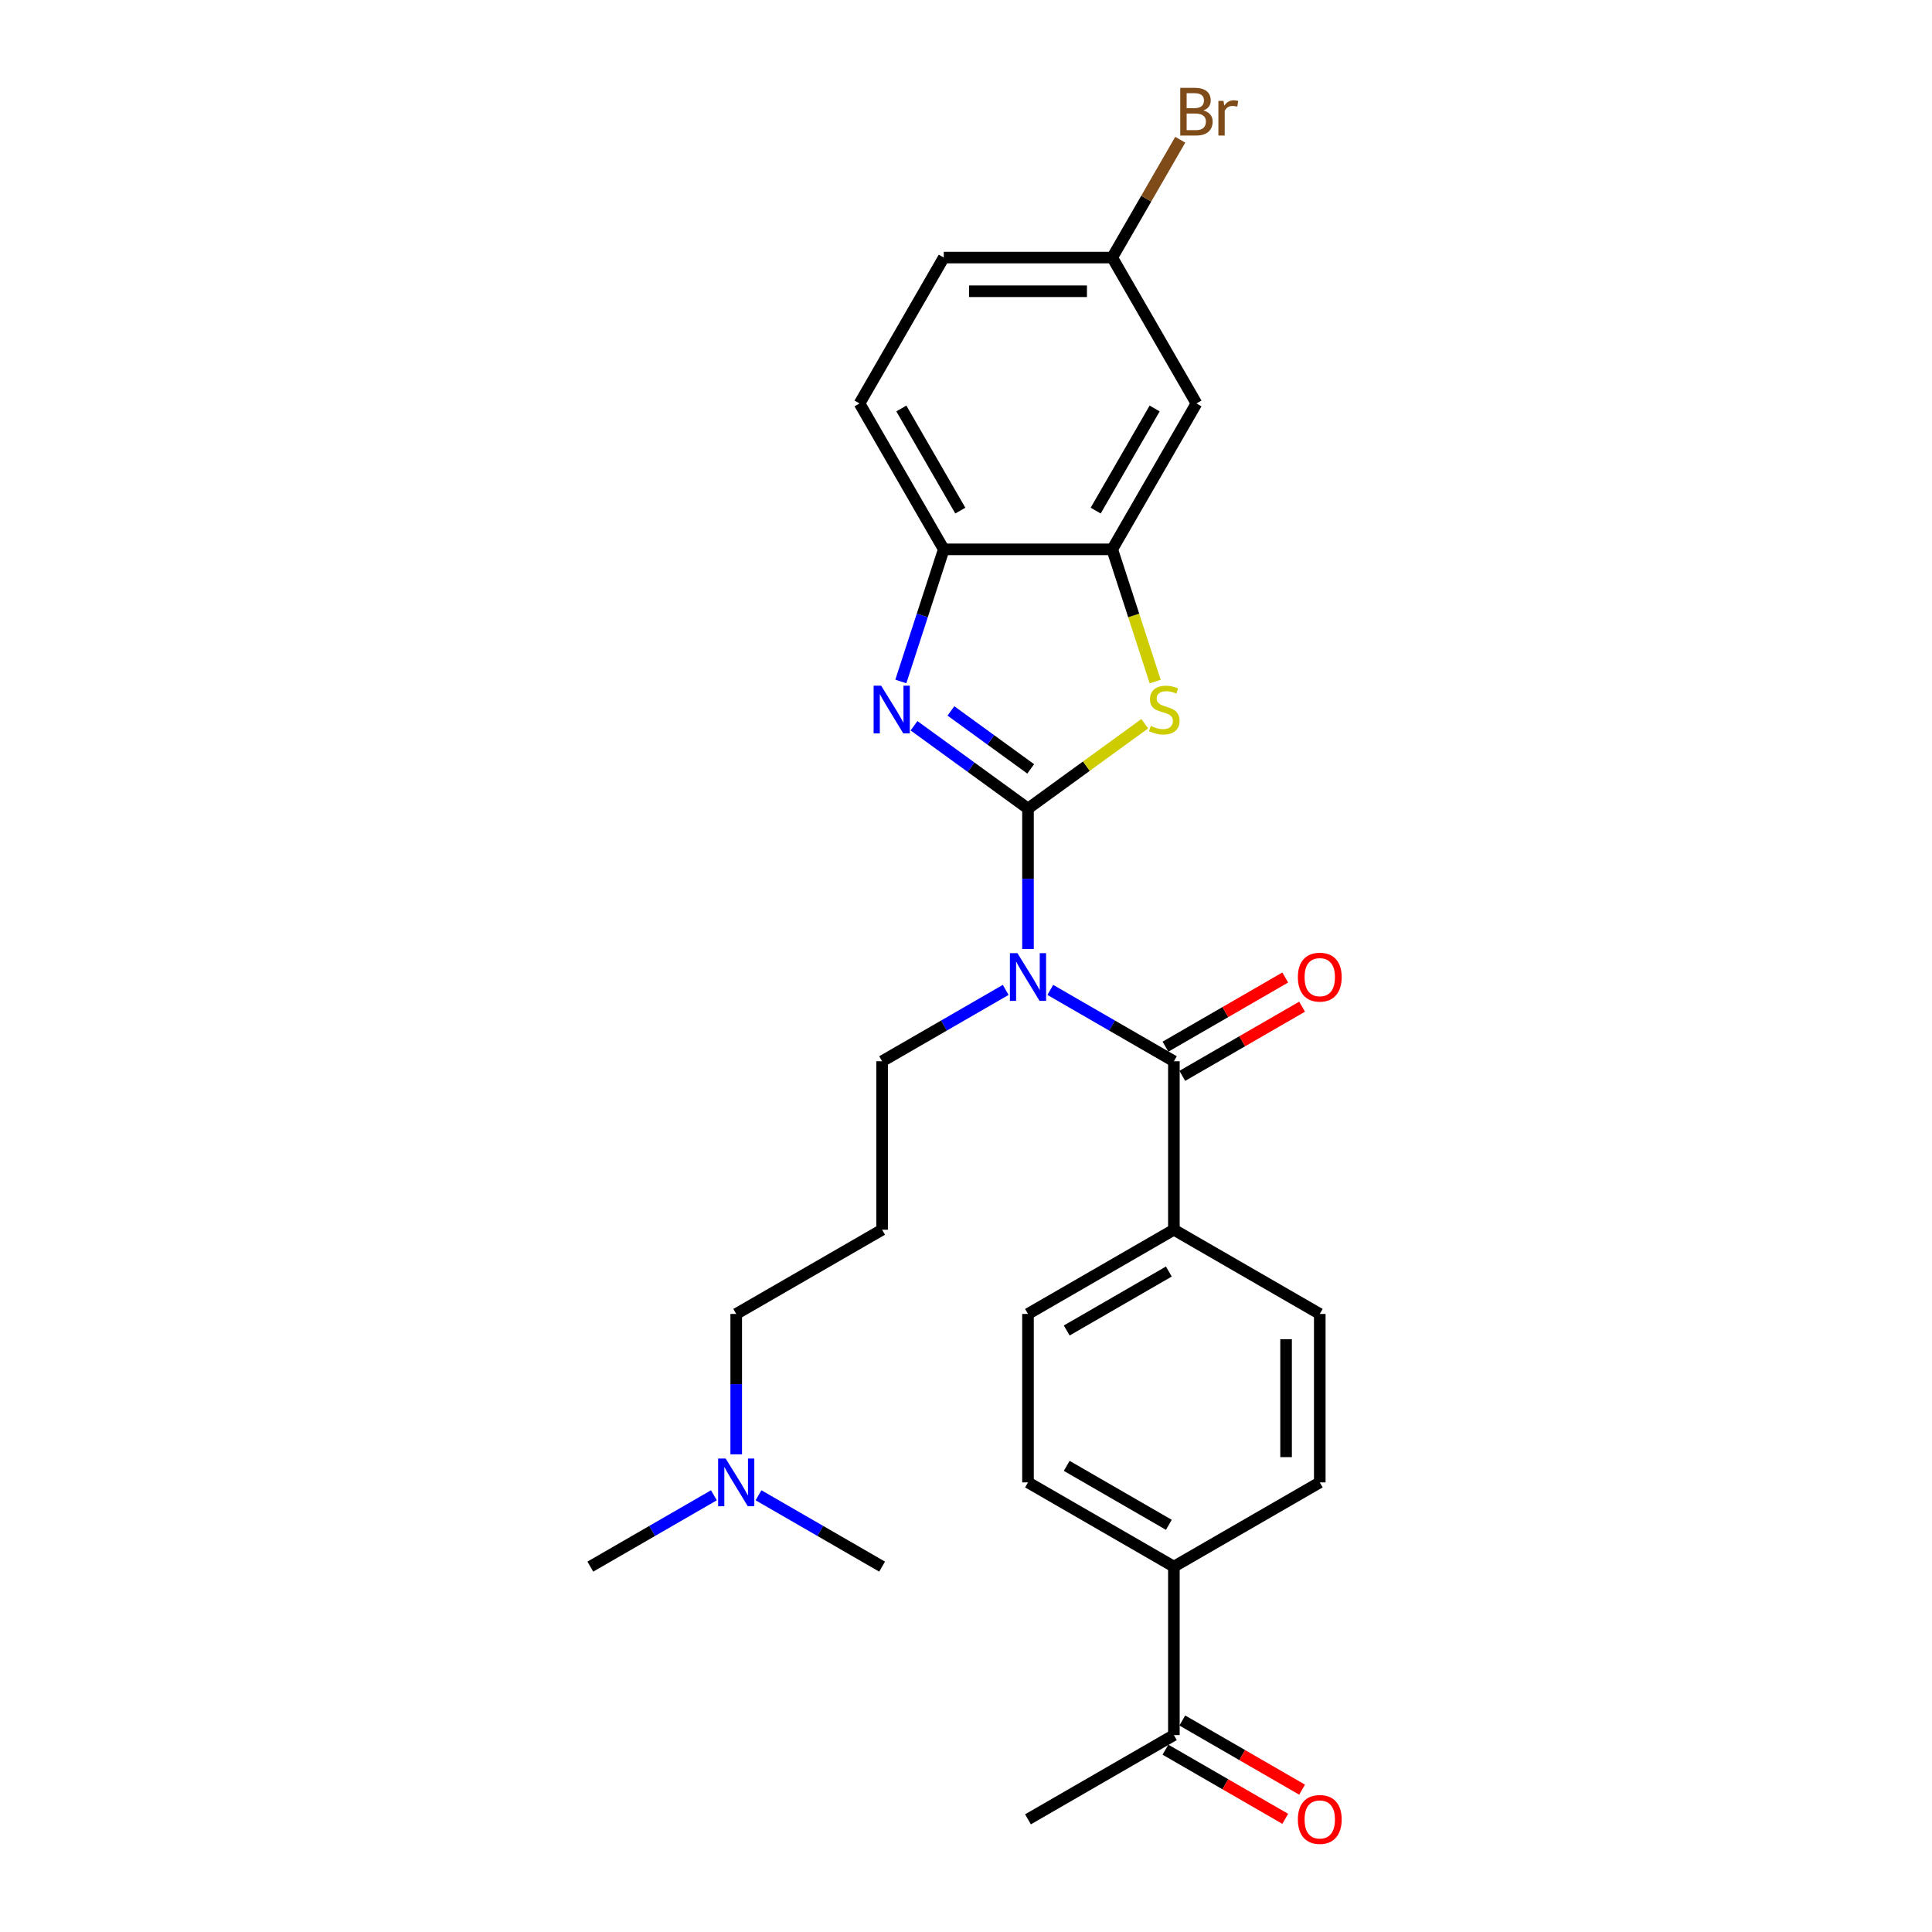 <?xml version='1.0' encoding='iso-8859-1'?>
<svg version='1.1' baseProfile='full'
              xmlns='http://www.w3.org/2000/svg'
                      xmlns:rdkit='http://www.rdkit.org/xml'
                      xmlns:xlink='http://www.w3.org/1999/xlink'
                  xml:space='preserve'
width='1000px' height='1000px' viewBox='0 0 1000 1000'>
<!-- END OF HEADER -->
<rect style='opacity:1.0;fill:#FFFFFF;stroke:none' width='1000' height='1000' x='0' y='0'> </rect>
<path class='bond-0' d='M 532.088,418.514 L 532.088,454.848' style='fill:none;fill-rule:evenodd;stroke:#000000;stroke-width:6px;stroke-linecap:butt;stroke-linejoin:miter;stroke-opacity:1' />
<path class='bond-0' d='M 532.088,454.848 L 532.088,491.181' style='fill:none;fill-rule:evenodd;stroke:#0000FF;stroke-width:6px;stroke-linecap:butt;stroke-linejoin:miter;stroke-opacity:1' />
<path class='bond-1' d='M 532.088,418.514 L 502.59,397.082' style='fill:none;fill-rule:evenodd;stroke:#000000;stroke-width:6px;stroke-linecap:butt;stroke-linejoin:miter;stroke-opacity:1' />
<path class='bond-1' d='M 502.59,397.082 L 473.092,375.65' style='fill:none;fill-rule:evenodd;stroke:#0000FF;stroke-width:6px;stroke-linecap:butt;stroke-linejoin:miter;stroke-opacity:1' />
<path class='bond-1' d='M 533.489,397.976 L 512.84,382.974' style='fill:none;fill-rule:evenodd;stroke:#000000;stroke-width:6px;stroke-linecap:butt;stroke-linejoin:miter;stroke-opacity:1' />
<path class='bond-1' d='M 512.84,382.974 L 492.191,367.972' style='fill:none;fill-rule:evenodd;stroke:#0000FF;stroke-width:6px;stroke-linecap:butt;stroke-linejoin:miter;stroke-opacity:1' />
<path class='bond-2' d='M 532.088,418.514 L 562.31,396.556' style='fill:none;fill-rule:evenodd;stroke:#000000;stroke-width:6px;stroke-linecap:butt;stroke-linejoin:miter;stroke-opacity:1' />
<path class='bond-2' d='M 562.31,396.556 L 592.532,374.599' style='fill:none;fill-rule:evenodd;stroke:#CCCC00;stroke-width:6px;stroke-linecap:butt;stroke-linejoin:miter;stroke-opacity:1' />
<path class='bond-3' d='M 543.633,512.373 L 575.617,530.839' style='fill:none;fill-rule:evenodd;stroke:#0000FF;stroke-width:6px;stroke-linecap:butt;stroke-linejoin:miter;stroke-opacity:1' />
<path class='bond-3' d='M 575.617,530.839 L 607.6,549.304' style='fill:none;fill-rule:evenodd;stroke:#000000;stroke-width:6px;stroke-linecap:butt;stroke-linejoin:miter;stroke-opacity:1' />
<path class='bond-17' d='M 520.544,512.373 L 488.56,530.839' style='fill:none;fill-rule:evenodd;stroke:#0000FF;stroke-width:6px;stroke-linecap:butt;stroke-linejoin:miter;stroke-opacity:1' />
<path class='bond-17' d='M 488.56,530.839 L 456.576,549.304' style='fill:none;fill-rule:evenodd;stroke:#000000;stroke-width:6px;stroke-linecap:butt;stroke-linejoin:miter;stroke-opacity:1' />
<path class='bond-5' d='M 466.267,352.736 L 477.379,318.537' style='fill:none;fill-rule:evenodd;stroke:#0000FF;stroke-width:6px;stroke-linecap:butt;stroke-linejoin:miter;stroke-opacity:1' />
<path class='bond-5' d='M 477.379,318.537 L 488.492,284.337' style='fill:none;fill-rule:evenodd;stroke:#000000;stroke-width:6px;stroke-linecap:butt;stroke-linejoin:miter;stroke-opacity:1' />
<path class='bond-4' d='M 597.921,352.771 L 586.803,318.554' style='fill:none;fill-rule:evenodd;stroke:#CCCC00;stroke-width:6px;stroke-linecap:butt;stroke-linejoin:miter;stroke-opacity:1' />
<path class='bond-4' d='M 586.803,318.554 L 575.685,284.337' style='fill:none;fill-rule:evenodd;stroke:#000000;stroke-width:6px;stroke-linecap:butt;stroke-linejoin:miter;stroke-opacity:1' />
<path class='bond-7' d='M 607.6,549.304 L 607.6,636.498' style='fill:none;fill-rule:evenodd;stroke:#000000;stroke-width:6px;stroke-linecap:butt;stroke-linejoin:miter;stroke-opacity:1' />
<path class='bond-8' d='M 611.96,556.856 L 642.958,538.959' style='fill:none;fill-rule:evenodd;stroke:#000000;stroke-width:6px;stroke-linecap:butt;stroke-linejoin:miter;stroke-opacity:1' />
<path class='bond-8' d='M 642.958,538.959 L 673.957,521.062' style='fill:none;fill-rule:evenodd;stroke:#FF0000;stroke-width:6px;stroke-linecap:butt;stroke-linejoin:miter;stroke-opacity:1' />
<path class='bond-8' d='M 603.241,541.753 L 634.239,523.856' style='fill:none;fill-rule:evenodd;stroke:#000000;stroke-width:6px;stroke-linecap:butt;stroke-linejoin:miter;stroke-opacity:1' />
<path class='bond-8' d='M 634.239,523.856 L 665.237,505.959' style='fill:none;fill-rule:evenodd;stroke:#FF0000;stroke-width:6px;stroke-linecap:butt;stroke-linejoin:miter;stroke-opacity:1' />
<path class='bond-6' d='M 575.685,284.337 L 619.282,208.825' style='fill:none;fill-rule:evenodd;stroke:#000000;stroke-width:6px;stroke-linecap:butt;stroke-linejoin:miter;stroke-opacity:1' />
<path class='bond-6' d='M 567.122,264.291 L 597.64,211.432' style='fill:none;fill-rule:evenodd;stroke:#000000;stroke-width:6px;stroke-linecap:butt;stroke-linejoin:miter;stroke-opacity:1' />
<path class='bond-27' d='M 575.685,284.337 L 488.492,284.337' style='fill:none;fill-rule:evenodd;stroke:#000000;stroke-width:6px;stroke-linecap:butt;stroke-linejoin:miter;stroke-opacity:1' />
<path class='bond-11' d='M 488.492,284.337 L 444.895,208.825' style='fill:none;fill-rule:evenodd;stroke:#000000;stroke-width:6px;stroke-linecap:butt;stroke-linejoin:miter;stroke-opacity:1' />
<path class='bond-11' d='M 497.054,264.291 L 466.537,211.432' style='fill:none;fill-rule:evenodd;stroke:#000000;stroke-width:6px;stroke-linecap:butt;stroke-linejoin:miter;stroke-opacity:1' />
<path class='bond-18' d='M 619.282,208.825 L 575.685,133.313' style='fill:none;fill-rule:evenodd;stroke:#000000;stroke-width:6px;stroke-linecap:butt;stroke-linejoin:miter;stroke-opacity:1' />
<path class='bond-12' d='M 607.6,636.498 L 683.112,680.095' style='fill:none;fill-rule:evenodd;stroke:#000000;stroke-width:6px;stroke-linecap:butt;stroke-linejoin:miter;stroke-opacity:1' />
<path class='bond-13' d='M 607.6,636.498 L 532.088,680.095' style='fill:none;fill-rule:evenodd;stroke:#000000;stroke-width:6px;stroke-linecap:butt;stroke-linejoin:miter;stroke-opacity:1' />
<path class='bond-13' d='M 604.993,658.14 L 552.135,688.658' style='fill:none;fill-rule:evenodd;stroke:#000000;stroke-width:6px;stroke-linecap:butt;stroke-linejoin:miter;stroke-opacity:1' />
<path class='bond-9' d='M 607.6,810.885 L 532.088,767.288' style='fill:none;fill-rule:evenodd;stroke:#000000;stroke-width:6px;stroke-linecap:butt;stroke-linejoin:miter;stroke-opacity:1' />
<path class='bond-9' d='M 604.993,789.243 L 552.135,758.726' style='fill:none;fill-rule:evenodd;stroke:#000000;stroke-width:6px;stroke-linecap:butt;stroke-linejoin:miter;stroke-opacity:1' />
<path class='bond-10' d='M 607.6,810.885 L 607.6,898.079' style='fill:none;fill-rule:evenodd;stroke:#000000;stroke-width:6px;stroke-linecap:butt;stroke-linejoin:miter;stroke-opacity:1' />
<path class='bond-29' d='M 607.6,810.885 L 683.112,767.288' style='fill:none;fill-rule:evenodd;stroke:#000000;stroke-width:6px;stroke-linecap:butt;stroke-linejoin:miter;stroke-opacity:1' />
<path class='bond-14' d='M 603.241,905.63 L 634.239,923.527' style='fill:none;fill-rule:evenodd;stroke:#000000;stroke-width:6px;stroke-linecap:butt;stroke-linejoin:miter;stroke-opacity:1' />
<path class='bond-14' d='M 634.239,923.527 L 665.237,941.424' style='fill:none;fill-rule:evenodd;stroke:#FF0000;stroke-width:6px;stroke-linecap:butt;stroke-linejoin:miter;stroke-opacity:1' />
<path class='bond-14' d='M 611.96,890.528 L 642.958,908.425' style='fill:none;fill-rule:evenodd;stroke:#000000;stroke-width:6px;stroke-linecap:butt;stroke-linejoin:miter;stroke-opacity:1' />
<path class='bond-14' d='M 642.958,908.425 L 673.957,926.322' style='fill:none;fill-rule:evenodd;stroke:#FF0000;stroke-width:6px;stroke-linecap:butt;stroke-linejoin:miter;stroke-opacity:1' />
<path class='bond-24' d='M 607.6,898.079 L 532.088,941.676' style='fill:none;fill-rule:evenodd;stroke:#000000;stroke-width:6px;stroke-linecap:butt;stroke-linejoin:miter;stroke-opacity:1' />
<path class='bond-21' d='M 444.895,208.825 L 488.492,133.313' style='fill:none;fill-rule:evenodd;stroke:#000000;stroke-width:6px;stroke-linecap:butt;stroke-linejoin:miter;stroke-opacity:1' />
<path class='bond-15' d='M 683.112,680.095 L 683.112,767.288' style='fill:none;fill-rule:evenodd;stroke:#000000;stroke-width:6px;stroke-linecap:butt;stroke-linejoin:miter;stroke-opacity:1' />
<path class='bond-15' d='M 665.673,693.174 L 665.673,754.209' style='fill:none;fill-rule:evenodd;stroke:#000000;stroke-width:6px;stroke-linecap:butt;stroke-linejoin:miter;stroke-opacity:1' />
<path class='bond-16' d='M 532.088,680.095 L 532.088,767.288' style='fill:none;fill-rule:evenodd;stroke:#000000;stroke-width:6px;stroke-linecap:butt;stroke-linejoin:miter;stroke-opacity:1' />
<path class='bond-19' d='M 456.576,549.304 L 456.576,636.498' style='fill:none;fill-rule:evenodd;stroke:#000000;stroke-width:6px;stroke-linecap:butt;stroke-linejoin:miter;stroke-opacity:1' />
<path class='bond-22' d='M 575.685,133.313 L 593.29,102.82' style='fill:none;fill-rule:evenodd;stroke:#000000;stroke-width:6px;stroke-linecap:butt;stroke-linejoin:miter;stroke-opacity:1' />
<path class='bond-22' d='M 593.29,102.82 L 610.895,72.328' style='fill:none;fill-rule:evenodd;stroke:#7F4C19;stroke-width:6px;stroke-linecap:butt;stroke-linejoin:miter;stroke-opacity:1' />
<path class='bond-28' d='M 575.685,133.313 L 488.492,133.313' style='fill:none;fill-rule:evenodd;stroke:#000000;stroke-width:6px;stroke-linecap:butt;stroke-linejoin:miter;stroke-opacity:1' />
<path class='bond-28' d='M 562.606,150.752 L 501.571,150.752' style='fill:none;fill-rule:evenodd;stroke:#000000;stroke-width:6px;stroke-linecap:butt;stroke-linejoin:miter;stroke-opacity:1' />
<path class='bond-23' d='M 456.576,636.498 L 381.065,680.095' style='fill:none;fill-rule:evenodd;stroke:#000000;stroke-width:6px;stroke-linecap:butt;stroke-linejoin:miter;stroke-opacity:1' />
<path class='bond-20' d='M 381.065,752.762 L 381.065,716.428' style='fill:none;fill-rule:evenodd;stroke:#0000FF;stroke-width:6px;stroke-linecap:butt;stroke-linejoin:miter;stroke-opacity:1' />
<path class='bond-20' d='M 381.065,716.428 L 381.065,680.095' style='fill:none;fill-rule:evenodd;stroke:#000000;stroke-width:6px;stroke-linecap:butt;stroke-linejoin:miter;stroke-opacity:1' />
<path class='bond-25' d='M 369.52,773.954 L 337.536,792.419' style='fill:none;fill-rule:evenodd;stroke:#0000FF;stroke-width:6px;stroke-linecap:butt;stroke-linejoin:miter;stroke-opacity:1' />
<path class='bond-25' d='M 337.536,792.419 L 305.553,810.885' style='fill:none;fill-rule:evenodd;stroke:#000000;stroke-width:6px;stroke-linecap:butt;stroke-linejoin:miter;stroke-opacity:1' />
<path class='bond-26' d='M 392.609,773.954 L 424.593,792.419' style='fill:none;fill-rule:evenodd;stroke:#0000FF;stroke-width:6px;stroke-linecap:butt;stroke-linejoin:miter;stroke-opacity:1' />
<path class='bond-26' d='M 424.593,792.419 L 456.576,810.885' style='fill:none;fill-rule:evenodd;stroke:#000000;stroke-width:6px;stroke-linecap:butt;stroke-linejoin:miter;stroke-opacity:1' />
<path  class='atom-1' d='M 526.63 493.361
L 534.722 506.44
Q 535.524 507.73, 536.814 510.067
Q 538.105 512.404, 538.174 512.544
L 538.174 493.361
L 541.453 493.361
L 541.453 518.054
L 538.07 518.054
L 529.385 503.754
Q 528.374 502.08, 527.293 500.162
Q 526.246 498.244, 525.932 497.651
L 525.932 518.054
L 522.724 518.054
L 522.724 493.361
L 526.63 493.361
' fill='#0000FF'/>
<path  class='atom-2' d='M 456.089 354.916
L 464.18 367.995
Q 464.983 369.286, 466.273 371.623
Q 467.564 373.959, 467.633 374.099
L 467.633 354.916
L 470.912 354.916
L 470.912 379.609
L 467.529 379.609
L 458.844 365.31
Q 457.833 363.636, 456.752 361.717
Q 455.705 359.799, 455.391 359.206
L 455.391 379.609
L 452.183 379.609
L 452.183 354.916
L 456.089 354.916
' fill='#0000FF'/>
<path  class='atom-3' d='M 595.654 375.738
Q 595.933 375.843, 597.084 376.331
Q 598.235 376.819, 599.491 377.133
Q 600.781 377.412, 602.037 377.412
Q 604.373 377.412, 605.734 376.296
Q 607.094 375.145, 607.094 373.157
Q 607.094 371.797, 606.396 370.96
Q 605.734 370.123, 604.687 369.669
Q 603.641 369.216, 601.897 368.693
Q 599.7 368.03, 598.374 367.402
Q 597.084 366.775, 596.142 365.449
Q 595.235 364.124, 595.235 361.892
Q 595.235 358.788, 597.328 356.869
Q 599.456 354.951, 603.641 354.951
Q 606.501 354.951, 609.744 356.311
L 608.942 358.997
Q 605.978 357.776, 603.746 357.776
Q 601.339 357.776, 600.014 358.788
Q 598.688 359.764, 598.723 361.473
Q 598.723 362.799, 599.386 363.601
Q 600.083 364.403, 601.06 364.856
Q 602.071 365.31, 603.746 365.833
Q 605.978 366.53, 607.303 367.228
Q 608.628 367.926, 609.57 369.356
Q 610.547 370.751, 610.547 373.157
Q 610.547 376.575, 608.245 378.424
Q 605.978 380.237, 602.176 380.237
Q 599.979 380.237, 598.305 379.749
Q 596.665 379.296, 594.712 378.493
L 595.654 375.738
' fill='#CCCC00'/>
<path  class='atom-9' d='M 671.777 505.777
Q 671.777 499.848, 674.707 496.535
Q 677.636 493.221, 683.112 493.221
Q 688.588 493.221, 691.518 496.535
Q 694.447 499.848, 694.447 505.777
Q 694.447 511.776, 691.483 515.194
Q 688.518 518.577, 683.112 518.577
Q 677.671 518.577, 674.707 515.194
Q 671.777 511.811, 671.777 505.777
M 683.112 515.787
Q 686.879 515.787, 688.902 513.276
Q 690.96 510.73, 690.96 505.777
Q 690.96 500.929, 688.902 498.488
Q 686.879 496.012, 683.112 496.012
Q 679.345 496.012, 677.288 498.453
Q 675.265 500.895, 675.265 505.777
Q 675.265 510.765, 677.288 513.276
Q 679.345 515.787, 683.112 515.787
' fill='#FF0000'/>
<path  class='atom-15' d='M 671.777 941.745
Q 671.777 935.816, 674.707 932.503
Q 677.636 929.19, 683.112 929.19
Q 688.588 929.19, 691.518 932.503
Q 694.447 935.816, 694.447 941.745
Q 694.447 947.744, 691.483 951.162
Q 688.518 954.545, 683.112 954.545
Q 677.671 954.545, 674.707 951.162
Q 671.777 947.779, 671.777 941.745
M 683.112 951.755
Q 686.879 951.755, 688.902 949.244
Q 690.96 946.698, 690.96 941.745
Q 690.96 936.897, 688.902 934.456
Q 686.879 931.98, 683.112 931.98
Q 679.345 931.98, 677.288 934.421
Q 675.265 936.863, 675.265 941.745
Q 675.265 946.733, 677.288 949.244
Q 679.345 951.755, 683.112 951.755
' fill='#FF0000'/>
<path  class='atom-21' d='M 375.606 754.942
L 383.698 768.021
Q 384.5 769.311, 385.79 771.648
Q 387.081 773.985, 387.151 774.124
L 387.151 754.942
L 390.429 754.942
L 390.429 779.635
L 387.046 779.635
L 378.362 765.335
Q 377.35 763.661, 376.269 761.743
Q 375.223 759.825, 374.909 759.232
L 374.909 779.635
L 371.7 779.635
L 371.7 754.942
L 375.606 754.942
' fill='#0000FF'/>
<path  class='atom-23' d='M 622.892 57.173
Q 625.263 57.836, 626.449 59.301
Q 627.67 60.731, 627.67 62.858
Q 627.67 66.276, 625.473 68.23
Q 623.31 70.148, 619.195 70.148
L 610.894 70.148
L 610.894 45.455
L 618.183 45.455
Q 622.404 45.455, 624.531 47.163
Q 626.659 48.873, 626.659 52.011
Q 626.659 55.743, 622.892 57.173
M 614.207 48.245
L 614.207 55.987
L 618.183 55.987
Q 620.625 55.987, 621.88 55.011
Q 623.171 53.999, 623.171 52.011
Q 623.171 48.245, 618.183 48.245
L 614.207 48.245
M 619.195 67.358
Q 621.601 67.358, 622.892 66.207
Q 624.182 65.056, 624.182 62.858
Q 624.182 60.836, 622.752 59.824
Q 621.357 58.778, 618.672 58.778
L 614.207 58.778
L 614.207 67.358
L 619.195 67.358
' fill='#7F4C19'/>
<path  class='atom-23' d='M 633.285 52.221
L 633.669 54.697
Q 635.552 51.907, 638.622 51.907
Q 639.598 51.907, 640.923 52.256
L 640.4 55.185
Q 638.901 54.837, 638.063 54.837
Q 636.599 54.837, 635.622 55.429
Q 634.68 55.987, 633.913 57.348
L 633.913 70.148
L 630.635 70.148
L 630.635 52.221
L 633.285 52.221
' fill='#7F4C19'/>
</svg>
